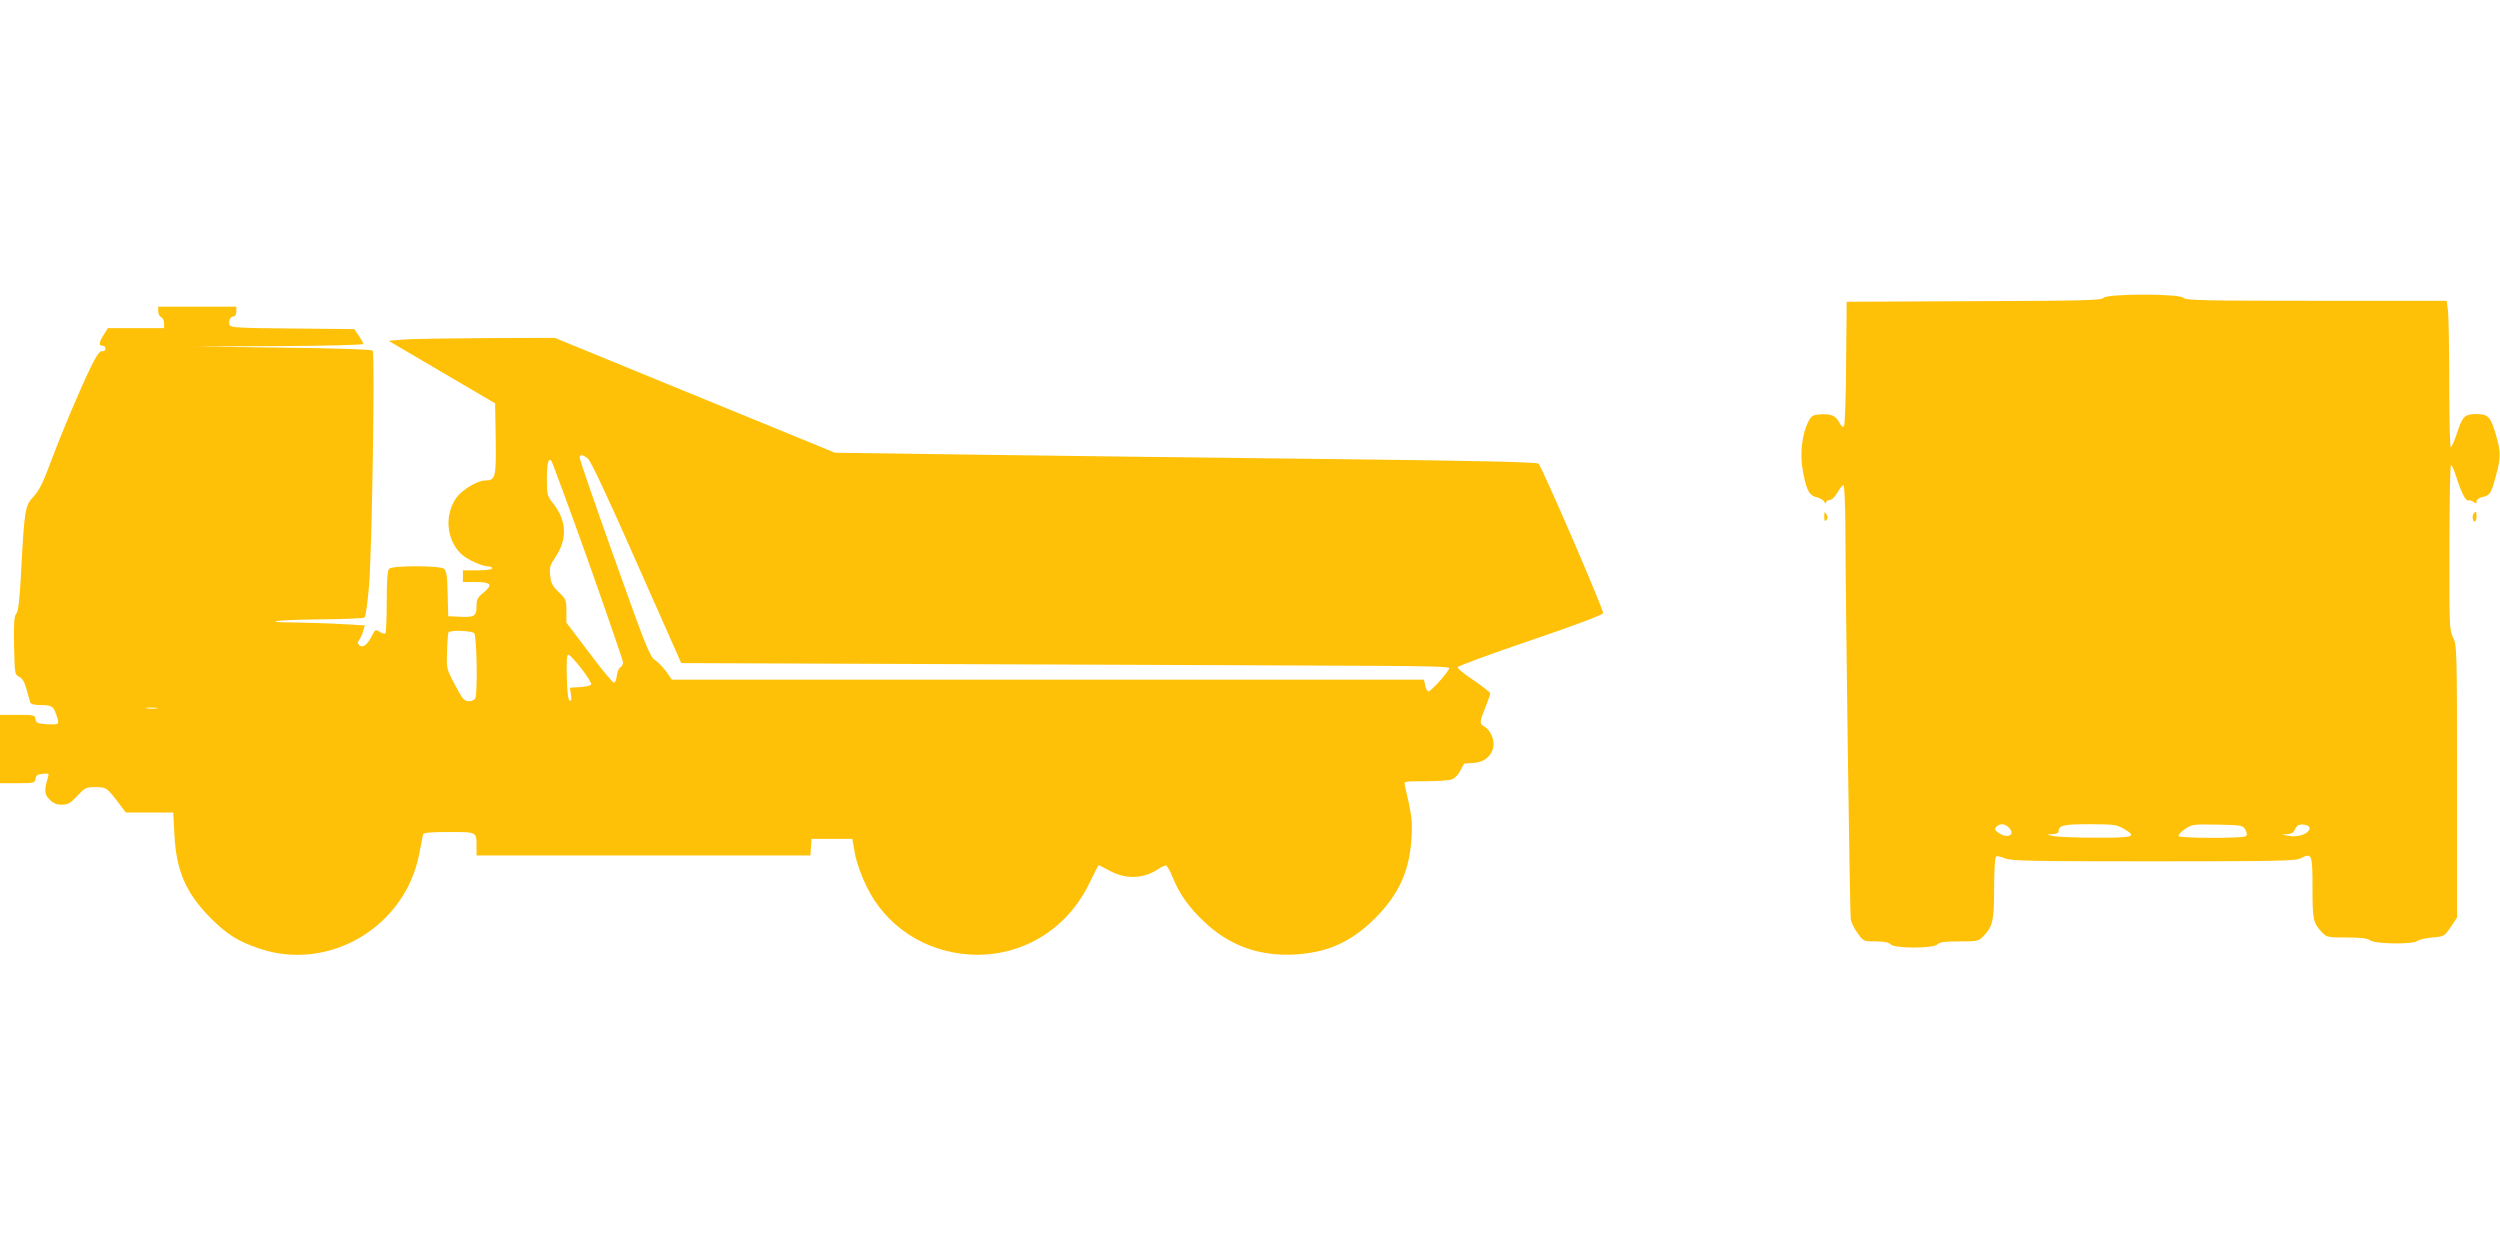 <?xml version="1.0" standalone="no"?>
<!DOCTYPE svg PUBLIC "-//W3C//DTD SVG 20010904//EN"
 "http://www.w3.org/TR/2001/REC-SVG-20010904/DTD/svg10.dtd">
<svg version="1.0" xmlns="http://www.w3.org/2000/svg"
 width="1280pt" height="640pt" viewBox="0 0 1280 640"
 preserveAspectRatio="xMidYMid meet">
<g transform="translate(0,640) scale(0.1,-0.1)"
fill="#ffc107" stroke="none">
<path d="M10770 4875 c-11 -13 -100 -15 -664 -17 l-651 -3 -3 -315 c-1 -173
-6 -318 -11 -323 -6 -6 -16 3 -25 22 -18 34 -44 44 -102 39 -34 -3 -41 -8 -57
-40 -30 -62 -42 -158 -28 -239 17 -103 33 -136 70 -144 17 -4 35 -14 41 -23 5
-10 10 -12 10 -4 0 6 8 12 18 12 11 0 27 16 41 40 12 22 26 38 30 36 4 -3 8
-85 9 -183 2 -479 23 -2012 28 -2039 2 -17 18 -49 35 -72 30 -42 31 -42 94
-42 43 0 66 -5 75 -15 18 -22 222 -22 240 0 10 11 36 15 111 15 94 0 99 1 125
28 47 49 54 79 54 246 0 88 4 157 10 161 5 3 26 -1 46 -10 32 -13 133 -15 761
-15 639 0 728 2 754 16 56 29 59 21 59 -151 0 -164 3 -180 48 -228 25 -26 29
-27 127 -27 73 0 106 -4 121 -15 25 -19 224 -21 242 -2 7 6 41 14 75 17 61 5
62 6 95 54 l32 48 0 697 c0 677 -1 698 -20 736 -19 38 -20 58 -19 462 0 233 4
423 8 423 4 0 15 -25 25 -55 27 -86 50 -132 64 -127 7 2 19 -2 27 -8 12 -10
15 -9 15 3 0 9 12 18 29 22 40 8 45 17 70 108 26 96 26 122 0 211 -27 93 -40
106 -100 106 -60 0 -72 -12 -100 -100 -13 -39 -27 -70 -31 -70 -4 0 -8 145 -8
323 0 177 -3 346 -6 375 l-7 52 -667 0 c-581 0 -669 2 -680 15 -18 22 -392 22
-410 0z m-486 -2711 c39 -38 -5 -61 -52 -28 -18 13 -21 19 -11 30 15 19 44 18
63 -2z m587 -6 c74 -42 56 -48 -138 -47 -98 0 -196 4 -218 8 -39 8 -39 9 -7
10 19 1 32 6 32 14 0 31 24 37 158 37 120 0 139 -2 173 -22z m626 -8 c9 -19 9
-26 0 -32 -18 -11 -335 -10 -342 1 -3 6 11 22 32 36 37 25 43 25 168 23 126
-3 130 -4 142 -28z m328 11 c0 -28 -56 -50 -105 -41 -39 7 -41 8 -12 9 21 1
35 7 39 19 4 9 11 20 17 25 18 12 61 3 61 -12z"/>
<path d="M810 4806 c0 -13 7 -26 15 -30 8 -3 15 -17 15 -31 l0 -25 -144 0
-144 0 -21 -34 c-25 -40 -27 -56 -6 -56 8 0 15 -7 15 -15 0 -9 -7 -15 -17 -13
-12 2 -27 -19 -56 -77 -57 -117 -147 -330 -207 -490 -39 -106 -61 -149 -88
-177 -43 -45 -47 -66 -63 -368 -8 -159 -15 -219 -25 -231 -12 -13 -14 -48 -12
-165 3 -145 4 -149 26 -159 16 -7 27 -26 38 -65 9 -30 17 -61 19 -67 3 -8 23
-13 52 -13 58 0 66 -5 81 -49 18 -51 17 -52 -46 -49 -50 3 -57 6 -60 26 -3 21
-8 22 -93 22 l-89 0 0 -175 0 -175 89 0 c85 0 90 1 93 23 2 17 11 23 37 25 31
3 33 2 26 -20 -19 -61 -18 -86 9 -112 18 -19 36 -26 62 -26 32 0 44 7 80 45
39 42 45 45 92 45 55 0 59 -2 117 -78 l39 -52 122 0 121 0 6 -112 c9 -187 59
-301 186 -429 84 -84 140 -119 250 -156 357 -120 747 112 818 487 9 47 17 91
19 98 3 9 38 12 133 12 144 0 141 2 141 -76 l0 -44 854 0 855 0 3 42 3 43 104
0 105 0 13 -75 c9 -46 31 -110 59 -167 98 -204 298 -336 529 -350 259 -16 495
124 610 360 26 53 48 97 50 97 2 0 29 -13 60 -30 83 -44 173 -39 248 12 15 11
32 18 38 16 5 -2 21 -29 33 -60 36 -87 80 -150 161 -227 129 -123 282 -178
465 -168 169 10 288 64 411 186 122 123 176 242 186 411 5 90 2 113 -34 268
-5 22 -4 22 105 22 61 0 122 4 136 10 15 5 34 25 43 45 9 19 19 35 22 36 3 0
25 1 48 3 51 3 90 35 99 81 7 38 -16 89 -46 105 -26 14 -25 24 5 98 14 34 25
66 25 72 0 5 -38 35 -85 67 -47 31 -84 61 -82 67 2 6 170 68 373 137 233 79
370 131 372 140 3 17 -313 749 -331 765 -8 8 -309 15 -1007 23 -547 6 -1355
16 -1795 22 l-800 11 -305 125 c-168 69 -491 201 -717 294 l-412 169 -343 -1
c-189 -1 -380 -4 -426 -7 l-82 -7 272 -160 273 -160 3 -182 c3 -198 -1 -213
-55 -213 -39 0 -119 -49 -147 -89 -62 -89 -50 -217 26 -288 29 -27 105 -62
136 -63 12 0 22 -4 22 -10 0 -6 -32 -10 -75 -10 l-75 0 0 -30 0 -30 64 0 c80
0 91 -13 43 -53 -30 -24 -37 -36 -37 -65 0 -57 -9 -63 -81 -60 l-64 3 -3 115
c-2 94 -6 117 -19 128 -23 17 -264 17 -281 0 -8 -8 -12 -60 -12 -168 0 -86 -3
-160 -7 -163 -3 -4 -17 0 -29 8 -22 14 -23 13 -41 -22 -22 -45 -47 -63 -64
-46 -9 9 -9 15 0 27 6 8 16 27 20 44 l9 30 -125 7 c-69 4 -178 7 -242 8 -69 0
-104 3 -86 7 17 4 122 8 235 9 113 1 210 5 216 9 6 4 16 74 23 157 16 182 31
1196 19 1210 -6 6 -179 12 -461 15 l-452 6 433 2 c237 1 432 6 432 11 0 4 -10
23 -23 42 l-23 34 -316 3 c-269 2 -317 5 -322 17 -8 21 3 45 20 45 8 0 14 10
14 25 l0 25 -200 0 -200 0 0 -24z m2200 -754 c15 -12 106 -206 250 -533 l228
-514 1573 -6 c866 -3 1751 -7 1967 -8 271 -1 392 -4 392 -12 0 -15 -93 -119
-106 -119 -6 0 -14 14 -17 30 l-6 30 -1926 0 -1925 0 -30 43 c-17 23 -43 49
-57 58 -24 13 -49 75 -209 525 -100 280 -180 512 -177 516 7 12 19 9 43 -10z
m1 -523 c98 -277 179 -512 179 -521 0 -9 -6 -21 -14 -25 -8 -4 -16 -24 -18
-43 -2 -19 -8 -35 -15 -35 -6 0 -64 69 -127 154 l-116 153 0 59 c0 56 -2 62
-39 97 -32 31 -40 45 -44 85 -4 43 -1 54 29 98 59 89 55 184 -12 269 -32 40
-34 47 -34 121 0 84 7 116 22 101 5 -5 90 -236 189 -513z m-583 -371 c13 -13
18 -301 6 -332 -4 -9 -18 -16 -33 -16 -24 0 -33 10 -71 83 -44 82 -44 82 -41
172 1 49 5 93 7 97 8 13 119 9 132 -4z m550 -183 c29 -37 51 -73 49 -79 -2 -6
-27 -12 -57 -14 l-52 -3 5 -35 c4 -25 2 -34 -6 -31 -8 2 -13 41 -15 121 -2 92
0 117 10 114 7 -3 37 -35 66 -73z m-2175 -202 c-13 -2 -35 -2 -50 0 -16 2 -5
4 22 4 28 0 40 -2 28 -4z"/>
<path d="M9340 3756 c0 -22 3 -27 11 -19 8 8 8 16 0 30 -9 16 -10 14 -11 -11z"/>
<path d="M12667 3773 c-11 -10 -8 -43 3 -43 6 0 10 11 10 25 0 26 -2 29 -13
18z"/>
</g>
</svg>
